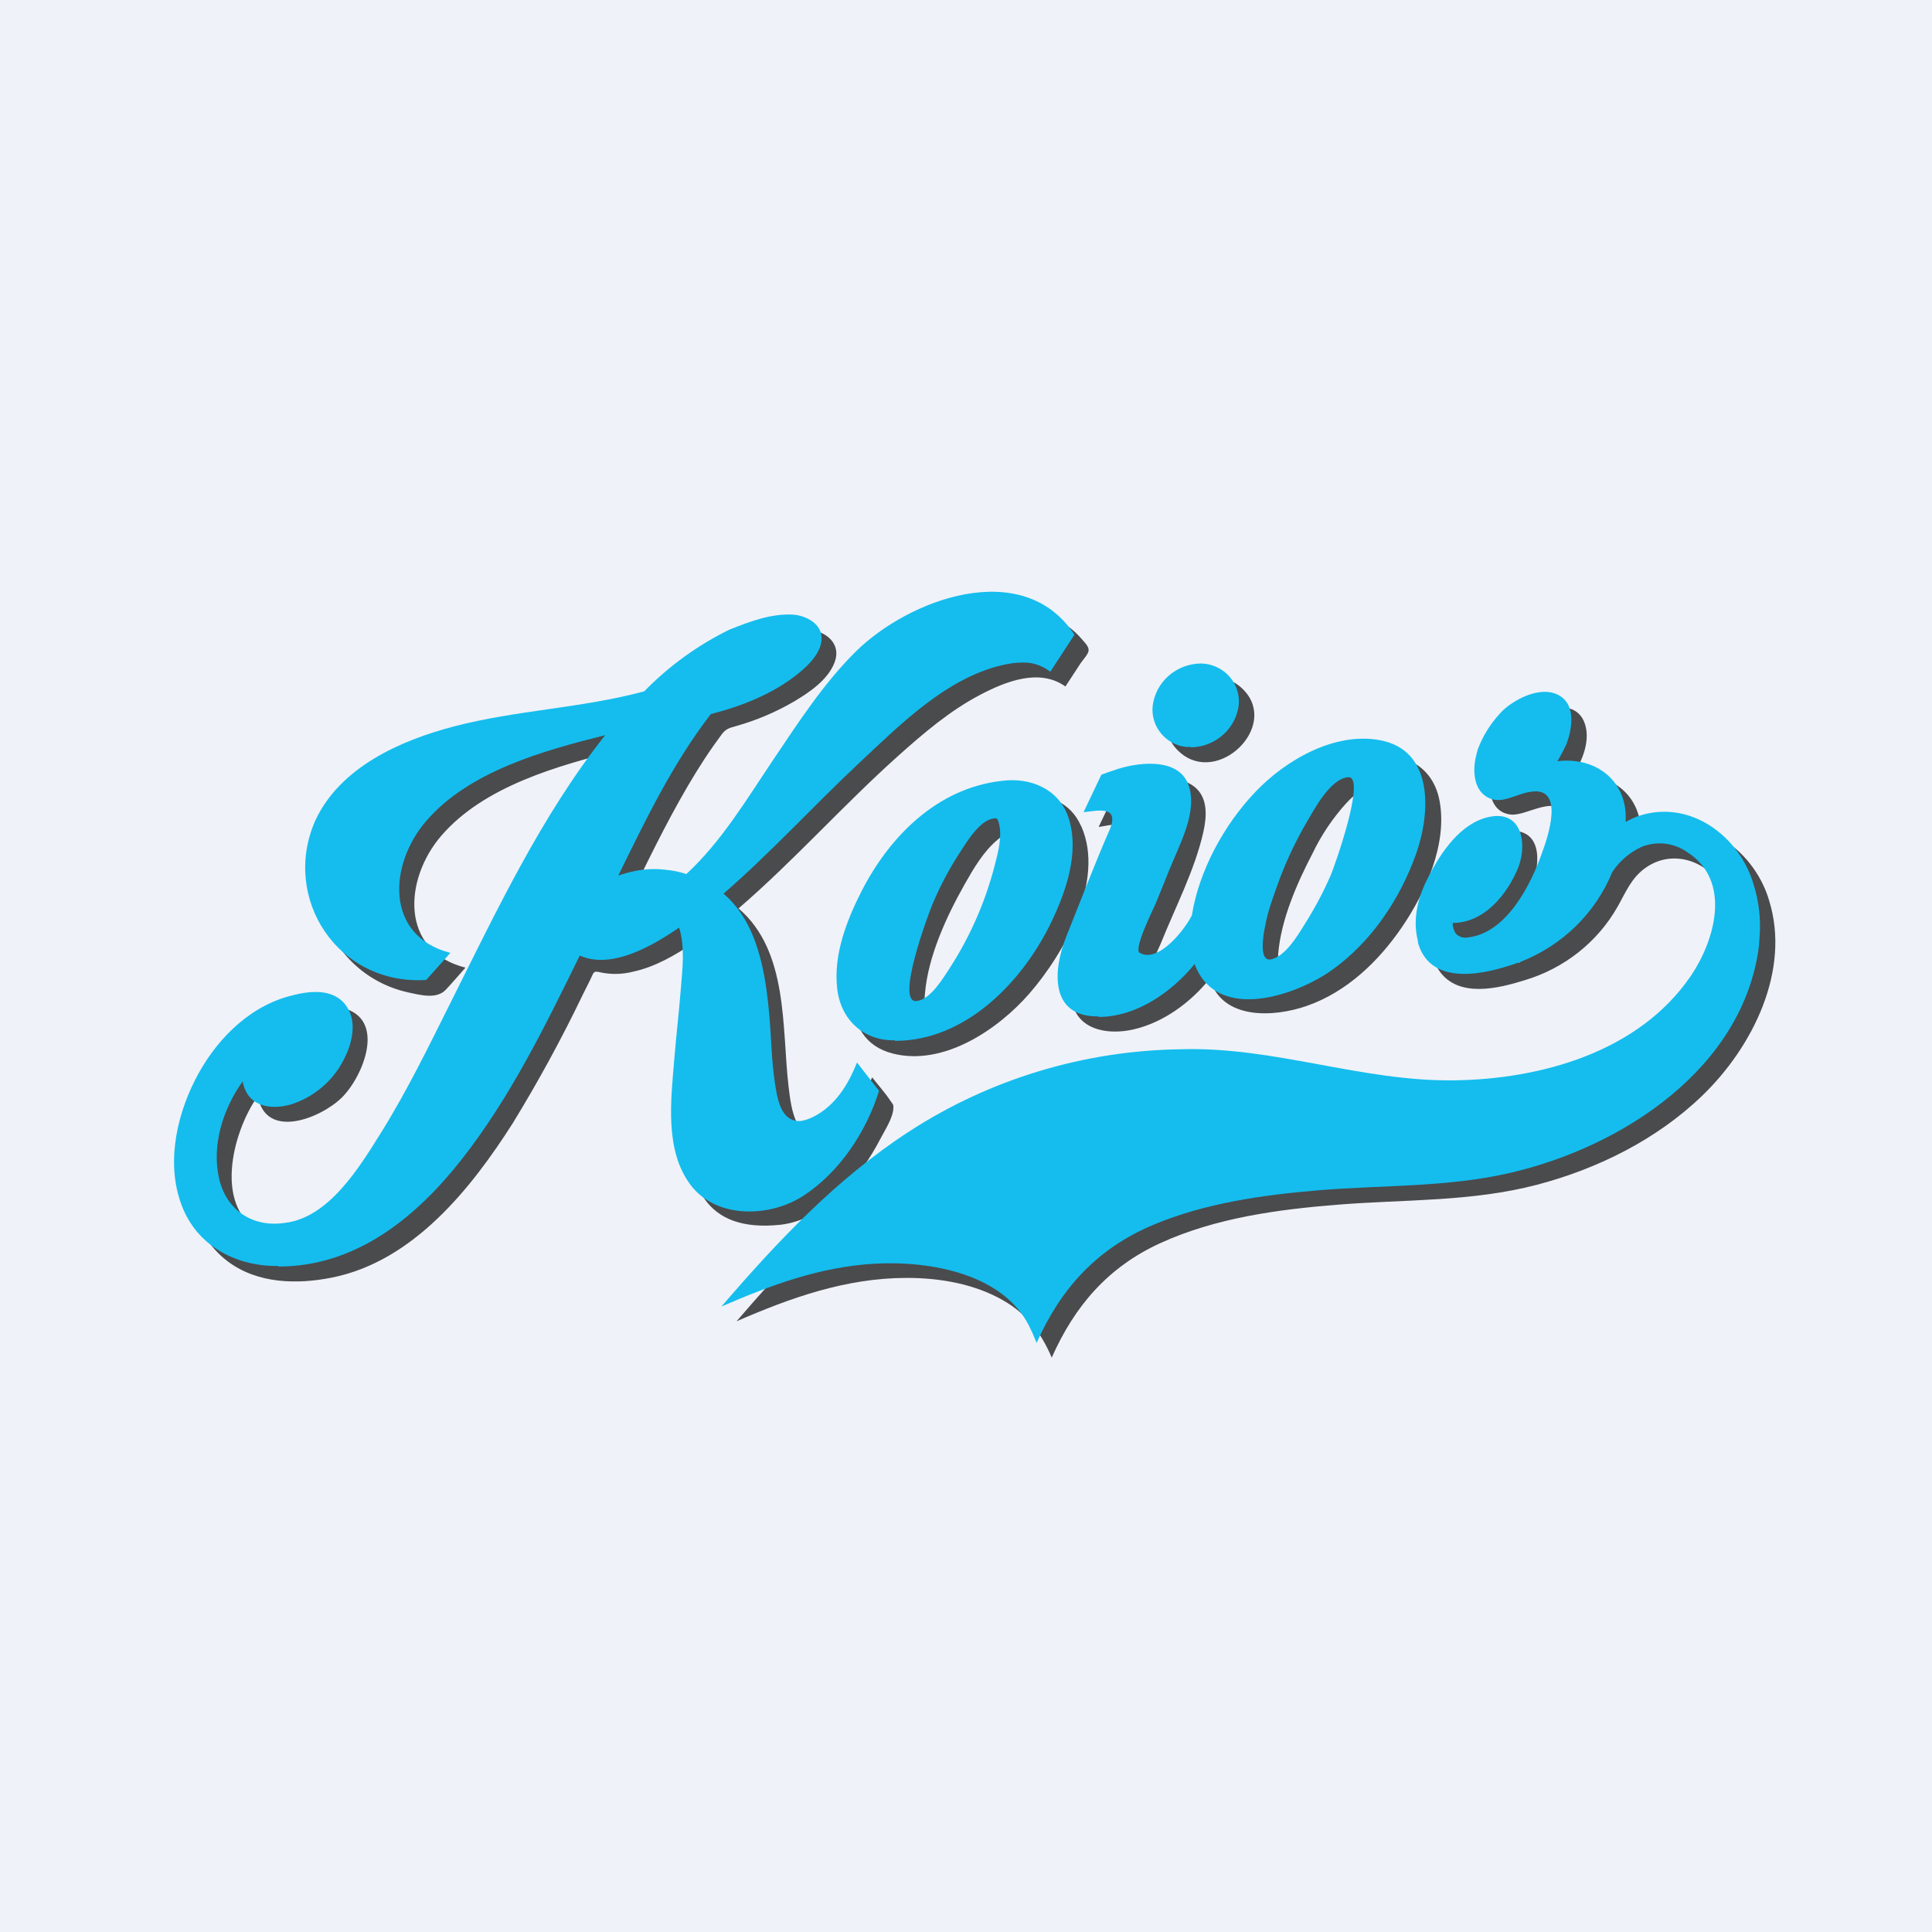 <?xml version="1.0" encoding="UTF-8"?>
<!-- generated by Finnhub -->
<svg viewBox="0 0 55.5 55.5" xmlns="http://www.w3.org/2000/svg">
<rect width="56" height="56" fill="rgb(239, 242, 248)"/>
<path d="M 31.054,23.726 C 30.446,22.355 28.53,22.826 27.5,23.425 C 26.264,24.145 25.428,25.378 24.893,26.657 C 24.425,27.774 24.019,29.851 25.648,30.265 C 27.108,30.636 28.675,29.57 29.568,28.544 C 30.579,27.383 31.746,25.296 31.064,23.741 Z M 29.144,24.55 C 29.045,25.605 28.601,26.674 28.095,27.6 C 27.837,28.072 27.548,28.585 27.144,28.954 C 27.055,29.036 26.825,29.251 26.674,29.169 C 26.507,29.077 26.56,28.664 26.572,28.532 C 26.663,27.465 27.192,26.321 27.715,25.396 C 27.967,24.95 28.254,24.457 28.656,24.124 C 28.725,24.067 28.924,23.881 29.042,23.936 C 29.207,24.013 29.157,24.416 29.144,24.55 Z M 50.818,25.858 C 50.371,24.344 48.687,23.155 47.133,24.036 C 47.201,22.885 46.316,22.15 45.169,22.29 C 45.46,21.864 45.719,21.225 45.501,20.721 C 45.258,20.157 44.522,20.275 44.068,20.506 C 43.512,20.789 43.087,21.372 42.888,21.946 C 42.719,22.434 42.705,23.325 43.403,23.4 C 43.863,23.45 44.749,22.768 44.98,23.471 C 45.151,23.993 44.819,24.728 44.628,25.195 C 44.377,25.805 44.022,26.444 43.52,26.894 C 43.205,27.177 42.187,27.744 42.165,26.937 C 42.982,26.945 43.63,26.233 43.95,25.566 C 44.238,24.965 44.381,23.806 43.37,23.87 C 42.527,23.923 41.905,24.802 41.548,25.462 C 41.171,26.156 40.844,27.173 41.349,27.893 C 41.899,28.678 43.041,28.396 43.814,28.154 C 44.942,27.814 45.892,27.061 46.466,26.05 C 46.708,25.627 46.858,25.22 47.278,24.925 C 48.016,24.407 48.972,24.695 49.434,25.43 C 50.439,27.028 48.79,29.032 47.527,29.924 C 45.966,31.026 44.084,31.436 42.185,31.459 C 40.245,31.483 38.415,30.911 36.509,30.677 C 34.605,30.449 32.675,30.571 30.817,31.037 C 26.772,32.044 23.765,34.917 21.159,37.956 C 22.729,37.274 24.311,36.71 26.053,36.71 C 27.001,36.71 27.997,36.882 28.823,37.358 C 29.506,37.751 29.915,38.299 30.213,39 C 30.866,37.525 31.824,36.401 33.33,35.712 C 34.921,34.984 36.718,34.742 38.452,34.605 C 40.365,34.453 42.284,34.525 44.154,34.034 C 45.906,33.574 47.598,32.73 48.898,31.477 C 50.349,30.079 51.449,27.872 50.818,25.858 Z M 33.912,21.627 C 34.996,22.557 36.73,20.884 35.737,19.831 C 34.646,18.675 32.696,20.603 33.912,21.627 Z M 22.439,35.181 C 23.734,35.022 24.731,33.793 25.284,32.726 C 25.409,32.486 25.654,32.114 25.664,31.833 C 25.668,31.714 25.654,31.735 25.578,31.621 C 25.423,31.386 25.227,31.171 25.054,30.948 C 24.801,31.573 24.431,32.205 23.786,32.514 C 22.859,32.956 22.729,31.859 22.652,31.204 C 22.456,29.527 22.656,27.325 21.216,26.096 C 22.821,24.712 24.227,23.123 25.805,21.711 C 26.533,21.06 27.291,20.413 28.164,19.956 C 28.892,19.575 29.861,19.188 30.606,19.721 L 31.039,19.058 C 31.096,18.97 31.253,18.806 31.27,18.703 C 31.29,18.583 31.182,18.484 31.09,18.375 C 30.218,17.344 28.671,17.285 27.451,17.649 C 24.683,18.477 23.256,21.394 21.745,23.576 C 21.323,24.226 20.838,24.834 20.298,25.393 C 20.122,25.564 20.085,25.504 19.868,25.457 C 19.31,25.342 18.73,25.384 18.196,25.578 C 18.762,24.424 19.331,23.258 20.009,22.163 C 20.161,21.916 20.32,21.674 20.487,21.436 C 20.566,21.323 20.648,21.21 20.73,21.099 C 20.857,20.93 20.952,20.914 21.155,20.855 C 21.735,20.691 22.29,20.455 22.808,20.153 C 23.257,19.886 23.782,19.531 23.975,19.029 C 24.178,18.5 23.743,18.135 23.23,18.083 C 22.175,17.975 20.992,18.641 20.177,19.227 C 19.95,19.391 19.731,19.566 19.519,19.749 C 19.297,19.94 19.089,20.209 18.821,20.316 C 18.294,20.526 17.632,20.547 17.074,20.631 C 15.776,20.828 14.452,21.003 13.19,21.371 C 11.049,21.994 8.645,23.6 9.252,26.13 C 9.397,26.713 9.705,27.244 10.142,27.665 C 10.578,28.085 11.127,28.377 11.724,28.508 C 12.082,28.587 12.545,28.71 12.807,28.431 C 13.001,28.225 13.184,28.008 13.371,27.797 C 11.485,27.32 11.6,25.262 12.674,24.012 C 13.904,22.581 16.041,21.989 17.819,21.544 C 15.848,24.036 14.483,26.994 13.085,29.817 C 12.411,31.177 11.725,32.554 10.826,33.788 C 10.127,34.747 8.983,36.048 7.616,35.456 C 6.079,34.791 6.674,32.506 7.406,31.489 C 7.637,32.758 9.214,32.122 9.815,31.534 C 10.437,30.925 11.126,29.236 9.807,28.948 C 8.744,28.717 7.577,29.484 6.902,30.205 C 6.084,31.09 5.578,32.21 5.46,33.399 C 5.357,34.461 5.655,35.573 6.551,36.242 C 7.4,36.876 8.531,36.903 9.54,36.7 C 11.871,36.232 13.53,34.147 14.723,32.277 C 15.46,31.076 16.134,29.839 16.743,28.571 C 16.813,28.433 16.882,28.294 16.951,28.155 C 17.07,27.914 17.031,27.879 17.283,27.94 C 17.578,27.997 17.882,27.989 18.173,27.916 C 18.818,27.78 19.407,27.435 19.944,27.071 C 20.63,29.309 17.914,35.677 22.439,35.181 Z M 32.07,24.855 C 31.8,25.543 31.525,26.227 31.239,26.908 C 30.986,27.509 30.608,28.259 30.834,28.921 C 31.075,29.63 31.902,29.719 32.548,29.575 C 33.419,29.38 34.207,28.794 34.752,28.115 C 35.105,29.309 36.595,29.227 37.541,28.896 C 38.688,28.495 39.598,27.62 40.266,26.644 C 40.952,25.641 41.58,24.252 41.356,23.017 C 41.133,21.792 39.981,21.503 38.88,21.76 C 37.724,22.029 36.759,22.769 36.056,23.69 C 35.7,24.163 35.4,24.674 35.159,25.213 C 35.03,25.492 34.919,25.779 34.826,26.072 C 34.742,26.347 34.723,26.648 34.577,26.897 C 34.368,27.253 33.809,27.899 33.32,27.832 C 32.971,27.785 33.264,27.306 33.347,27.099 C 33.762,26.063 34.325,24.988 34.569,23.897 C 34.667,23.461 34.707,22.913 34.312,22.601 C 33.885,22.264 33.195,22.354 32.703,22.474 C 32.301,22.572 32.11,22.6 31.945,22.947 L 31.56,23.756 C 31.727,23.736 32.134,23.627 32.283,23.718 C 32.594,23.91 32.166,24.61 32.07,24.855 Z M 36.719,27.399 C 36.798,26.422 37.256,25.376 37.706,24.514 C 37.956,23.991 38.282,23.506 38.674,23.073 C 38.772,22.973 39.008,22.705 39.174,22.751 C 39.357,22.801 39.313,23.167 39.305,23.303 C 39.243,24.384 38.745,25.525 38.217,26.46 C 37.992,26.899 37.711,27.307 37.38,27.675 C 37.278,27.78 37.058,28.027 36.89,27.989 C 36.676,27.941 36.709,27.557 36.719,27.399 Z" opacity=".69"/>
<path d="M 25.705,29.885 C 24.796,29.9 24.152,29.287 24.05,28.403 C 23.938,27.436 24.315,26.454 24.748,25.604 C 25.548,24.037 26.916,22.643 28.771,22.433 C 29.63,22.318 30.454,22.687 30.71,23.537 C 31.003,24.511 30.628,25.592 30.208,26.473 C 29.402,28.163 27.767,29.9 25.715,29.9 Z M 28.584,23.506 C 28.576,23.506 28.568,23.508 28.56,23.511 C 28.153,23.543 27.774,24.185 27.582,24.477 C 27.268,24.957 27,25.464 26.781,25.991 C 26.672,26.25 25.715,28.81 26.325,28.758 C 26.732,28.715 27.089,28.104 27.285,27.806 C 27.863,26.91 28.295,25.93 28.564,24.903 C 28.666,24.508 28.81,24.001 28.681,23.598 C 28.65,23.506 28.613,23.506 28.584,23.506 Z" fill="rgb(20, 189, 238)"/>
<path d="M 7.994,36.368 C 6.834,36.383 5.738,35.839 5.268,34.746 C 4.758,33.561 5.035,32.148 5.6,31.031 C 6.145,29.952 7.069,28.966 8.278,28.625 C 8.8,28.478 9.496,28.365 9.893,28.826 C 10.297,29.294 10.121,29.99 9.855,30.479 C 9.545,31.067 9.014,31.513 8.374,31.722 C 7.754,31.905 7.101,31.778 6.971,31.065 C 6.408,31.848 6.073,32.907 6.295,33.861 C 6.503,34.756 7.247,35.268 8.178,35.13 C 9.451,34.986 10.34,33.507 10.942,32.544 C 11.699,31.331 12.319,30.051 12.957,28.776 C 14.267,26.159 15.552,23.433 17.385,21.119 C 15.607,21.564 13.471,22.156 12.241,23.588 C 11.163,24.842 11.055,26.888 12.937,27.373 L 12.244,28.151 C 9.704,28.311 8.076,25.8 9.055,23.577 C 9.762,22.049 11.476,21.277 13.044,20.867 C 14.837,20.398 16.721,20.343 18.506,19.86 C 19.218,19.13 20.053,18.527 20.975,18.077 C 20.979,18.076 20.982,18.076 20.986,18.075 C 21.565,17.846 22.16,17.62 22.796,17.657 C 23.167,17.691 23.599,17.918 23.603,18.33 C 23.606,18.738 23.232,19.104 22.937,19.344 C 22.221,19.927 21.312,20.285 20.42,20.513 C 19.326,21.928 18.543,23.56 17.761,25.153 C 17.898,25.104 18.038,25.064 18.18,25.034 C 18.496,24.962 18.823,24.947 19.145,24.989 C 19.34,25.007 19.531,25.047 19.716,25.109 C 20.727,24.175 21.449,22.961 22.208,21.832 C 22.93,20.761 23.647,19.648 24.571,18.73 C 26.09,17.219 29.386,15.98 30.866,18.233 L 30.172,19.297 C 29.99,19.155 29.77,19.065 29.539,19.038 C 29.328,19.023 29.116,19.038 28.909,19.082 C 27.245,19.412 25.855,20.819 24.678,21.921 C 23.362,23.154 22.148,24.49 20.784,25.672 C 21.779,26.517 21.997,27.985 22.103,29.199 C 22.157,29.826 22.163,30.455 22.257,31.079 C 22.324,31.522 22.413,32.236 23.002,32.203 C 23.124,32.183 23.242,32.144 23.352,32.089 C 23.997,31.768 24.366,31.157 24.619,30.523 L 25.252,31.336 C 24.889,32.503 24.129,33.664 23.081,34.349 C 22.124,34.974 20.591,35.021 19.849,34.053 C 19.084,33.056 19.275,31.587 19.37,30.429 C 19.425,29.754 19.505,29.081 19.558,28.405 C 19.604,27.828 19.683,27.211 19.509,26.647 C 18.772,27.151 17.583,27.862 16.654,27.451 C 15.666,29.465 14.665,31.517 13.27,33.297 C 11.969,34.955 10.242,36.383 8.004,36.383 Z" fill="rgb(20, 189, 238)"/>
<path d="M 34.198,21.454 C 34.053,21.469 33.9,21.437 33.759,21.375 S 33.491,21.223 33.388,21.11 C 33.285,20.997 33.207,20.864 33.159,20.719 S 33.096,20.422 33.113,20.272 C 33.155,19.941 33.318,19.635 33.571,19.413 C 33.825,19.19 34.152,19.065 34.493,19.06 C 34.657,19.062 34.819,19.1 34.966,19.171 C 35.114,19.241 35.244,19.343 35.346,19.469 C 35.449,19.595 35.522,19.741 35.559,19.898 C 35.597,20.055 35.599,20.218 35.565,20.375 C 35.498,20.681 35.328,20.955 35.081,21.154 C 34.835,21.353 34.527,21.464 34.208,21.469 Z" fill="rgb(20, 189, 238)"/>
<path d="M 31.552,29.198 C 30.132,29.213 30.253,27.844 30.633,26.897 C 31.048,25.863 31.446,24.816 31.894,23.796 C 32.138,23.149 31.562,23.28 31.127,23.332 L 31.639,22.254 L 31.698,22.233 C 31.785,22.199 31.886,22.166 32.002,22.127 C 32.637,21.899 33.827,21.738 34.132,22.525 C 34.432,23.297 33.874,24.271 33.597,24.976 L 33.582,25.01 C 33.465,25.303 33.342,25.609 33.201,25.951 C 33.16,26.057 32.558,27.247 32.736,27.37 C 33.283,27.689 34.056,26.672 34.239,26.292 C 34.445,25.011 35.159,23.699 36.057,22.755 C 36.916,21.849 38.322,21.019 39.64,21.263 C 41.209,21.553 41.086,23.38 40.684,24.517 C 40.225,25.814 39.4,27.059 38.254,27.872 C 37.229,28.599 35.038,29.346 34.359,27.796 C 34.343,27.763 34.329,27.728 34.319,27.692 C 33.666,28.494 32.649,29.213 31.562,29.213 Z M 38.74,22.326 C 38.731,22.325 38.721,22.326 38.712,22.328 C 38.211,22.384 37.761,23.241 37.543,23.607 C 37.241,24.126 36.981,24.668 36.768,25.228 C 36.691,25.437 36.615,25.645 36.545,25.856 C 36.535,25.888 36.524,25.921 36.513,25.952 C 36.492,26.025 36.471,26.09 36.45,26.152 C 36.401,26.319 36.059,27.595 36.484,27.564 C 36.923,27.497 37.293,26.848 37.5,26.517 C 37.777,26.077 38.02,25.618 38.227,25.143 C 38.328,24.912 39.249,22.326 38.74,22.326 Z" fill="rgb(20, 189, 238)"/>
<path d="M 29.633,38.241 C 28.934,36.596 26.732,36.209 25.11,36.303 C 23.553,36.394 22.136,36.919 20.725,37.532 C 22.33,35.665 24.029,33.86 26.119,32.502 C 28.437,30.997 31.149,30.177 33.929,30.142 C 36.586,30.059 39.101,31.066 41.751,31.035 C 44.277,31.006 47.069,30.216 48.556,28.058 C 49.266,27.026 49.758,25.302 48.469,24.48 C 48.282,24.347 48.062,24.263 47.832,24.236 C 47.602,24.21 47.369,24.242 47.155,24.329 C 46.812,24.488 46.521,24.738 46.316,25.051 C 46.078,25.634 45.721,26.163 45.268,26.607 C 44.814,27.05 44.273,27.399 43.678,27.631 L 43.661,27.657 L 43.596,27.659 C 42.684,27.983 41.154,28.351 40.752,27.143 C 40.74,27.109 40.733,27.073 40.73,27.037 C 40.728,27.022 40.726,27.008 40.724,26.996 C 40.572,26.379 40.748,25.72 41.044,25.172 C 41.387,24.496 41.95,23.655 42.756,23.472 C 43.713,23.254 43.876,24.218 43.624,24.897 C 43.32,25.662 42.655,26.513 41.731,26.513 C 41.73,26.623 41.761,26.731 41.823,26.823 C 41.869,26.87 41.928,26.904 41.992,26.923 C 42.056,26.941 42.124,26.942 42.189,26.927 C 43.29,26.788 43.981,25.404 44.297,24.499 C 44.465,24.05 44.969,22.569 43.959,22.748 C 43.593,22.793 43.169,23.096 42.802,22.937 C 42.308,22.738 42.295,22.088 42.417,21.662 C 42.421,21.649 42.423,21.636 42.425,21.622 C 42.434,21.596 42.442,21.561 42.454,21.522 C 42.594,21.148 42.806,20.804 43.078,20.509 C 43.091,20.497 43.102,20.485 43.112,20.471 C 43.138,20.445 43.163,20.416 43.194,20.389 C 43.572,20.047 44.324,19.675 44.823,19.998 C 45.273,20.288 45.156,20.944 45.006,21.359 L 45.004,21.363 V 21.367 C 44.936,21.512 44.863,21.654 44.784,21.792 C 44.768,21.818 44.752,21.843 44.736,21.867 C 45.873,21.73 46.772,22.461 46.699,23.613 C 46.815,23.547 46.937,23.489 47.063,23.443 C 48.544,22.946 49.967,24.017 50.373,25.4 C 50.532,25.901 50.59,26.428 50.544,26.952 C 50.541,27.031 50.535,27.107 50.528,27.189 C 50.074,30.676 46.635,32.936 43.395,33.69 C 41.581,34.113 39.725,34.039 37.879,34.193 C 36.273,34.328 34.623,34.558 33.131,35.185 C 31.511,35.867 30.475,37.012 29.779,38.577 L 29.643,38.256 Z" fill="rgb(20, 189, 238)"/>
</svg>

